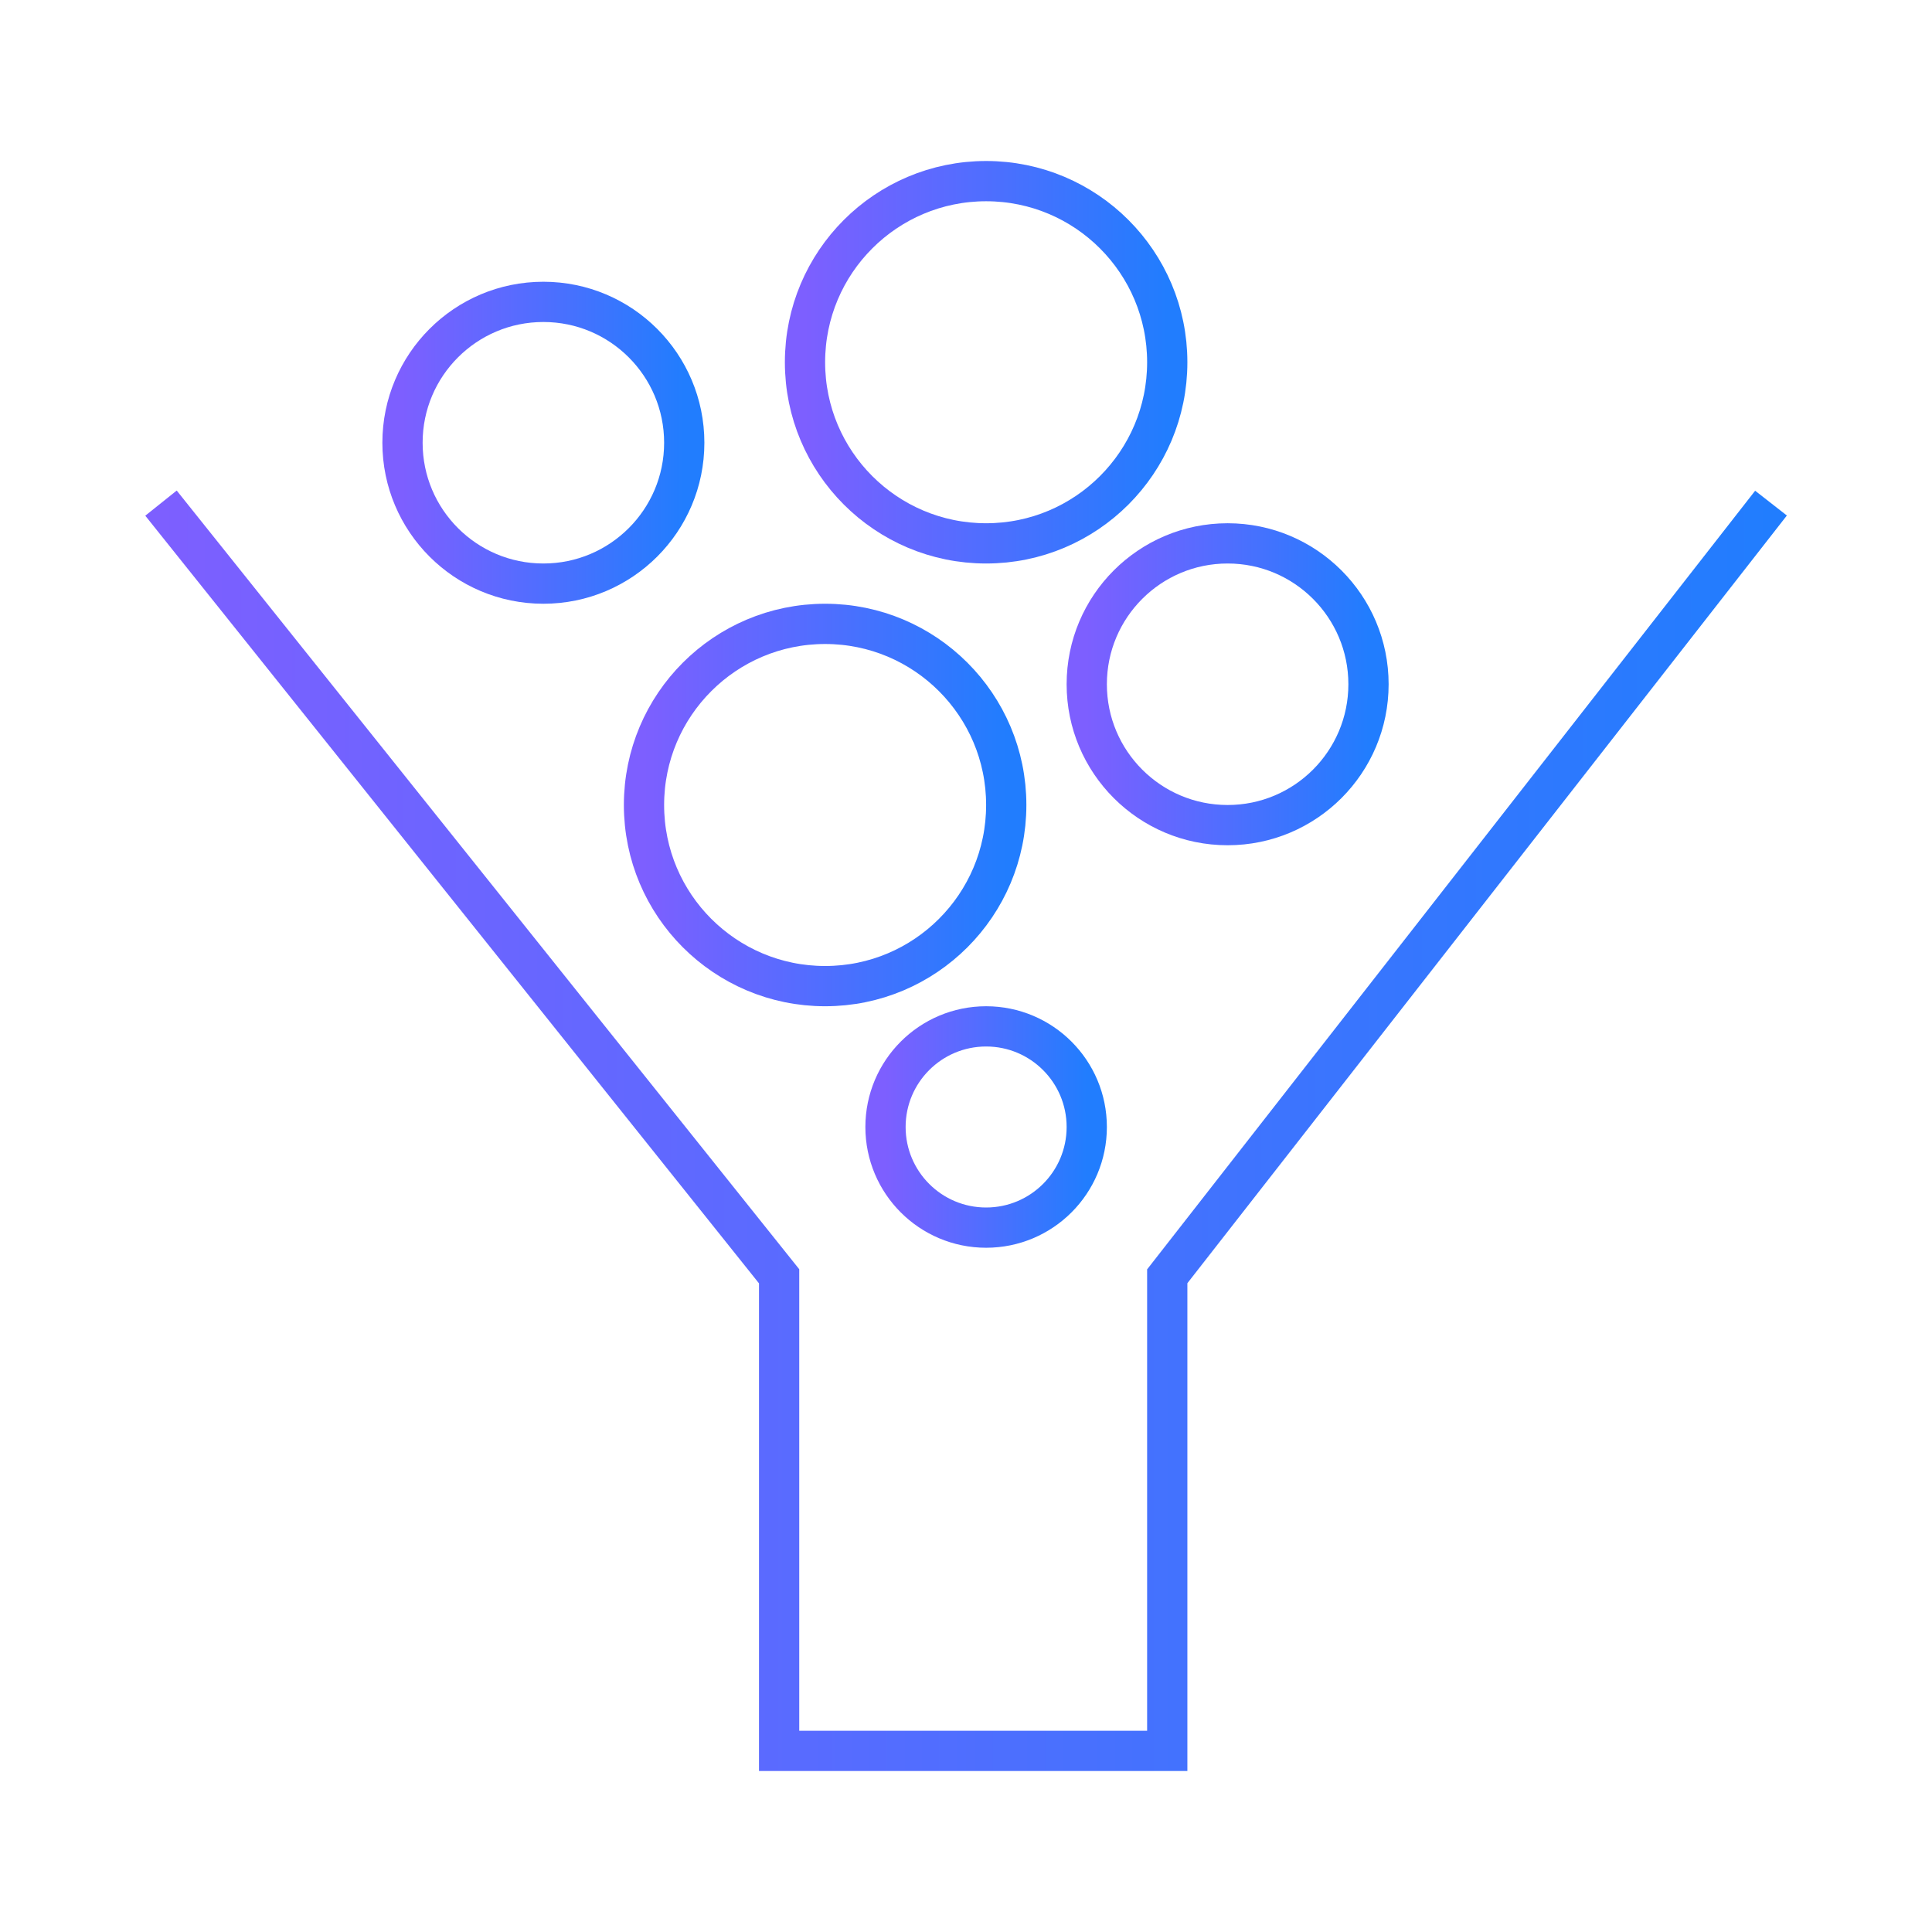 <svg width="48" height="48" viewBox="0 0 48 48" fill="none" xmlns="http://www.w3.org/2000/svg">
<path d="M44 12.5L29 31.709V43.5H19.357V31.709L4 12.5" stroke="url(#paint0_linear_69_1375)"/>
<circle cx="13.5" cy="11" r="3.5" stroke="url(#paint1_linear_69_1375)"/>
<circle cx="30.5" cy="17" r="3.5" stroke="url(#paint2_linear_69_1375)"/>
<circle cx="24.5" cy="28" r="2.5" stroke="url(#paint3_linear_69_1375)"/>
<circle cx="24.5" cy="9" r="4.5" stroke="url(#paint4_linear_69_1375)"/>
<circle cx="20.5" cy="20" r="4.5" stroke="url(#paint5_linear_69_1375)"/>
<defs>
<linearGradient id="paint0_linear_69_1375" x1="4" y1="28" x2="44" y2="28" gradientUnits="userSpaceOnUse">
<stop stop-color="#7D5FFF"/>
<stop offset="1" stop-color="#217DFE"/>
</linearGradient>
<linearGradient id="paint1_linear_69_1375" x1="10" y1="11" x2="17" y2="11" gradientUnits="userSpaceOnUse">
<stop stop-color="#7D5FFF"/>
<stop offset="1" stop-color="#217DFE"/>
</linearGradient>
<linearGradient id="paint2_linear_69_1375" x1="27" y1="17" x2="34" y2="17" gradientUnits="userSpaceOnUse">
<stop stop-color="#7D5FFF"/>
<stop offset="1" stop-color="#217DFE"/>
</linearGradient>
<linearGradient id="paint3_linear_69_1375" x1="22" y1="28" x2="27" y2="28" gradientUnits="userSpaceOnUse">
<stop stop-color="#7D5FFF"/>
<stop offset="1" stop-color="#217DFE"/>
</linearGradient>
<linearGradient id="paint4_linear_69_1375" x1="20" y1="9" x2="29" y2="9" gradientUnits="userSpaceOnUse">
<stop stop-color="#7D5FFF"/>
<stop offset="1" stop-color="#217DFE"/>
</linearGradient>
<linearGradient id="paint5_linear_69_1375" x1="16" y1="20" x2="25" y2="20" gradientUnits="userSpaceOnUse">
<stop stop-color="#7D5FFF"/>
<stop offset="1" stop-color="#217DFE"/>
</linearGradient>
</defs>
</svg>
